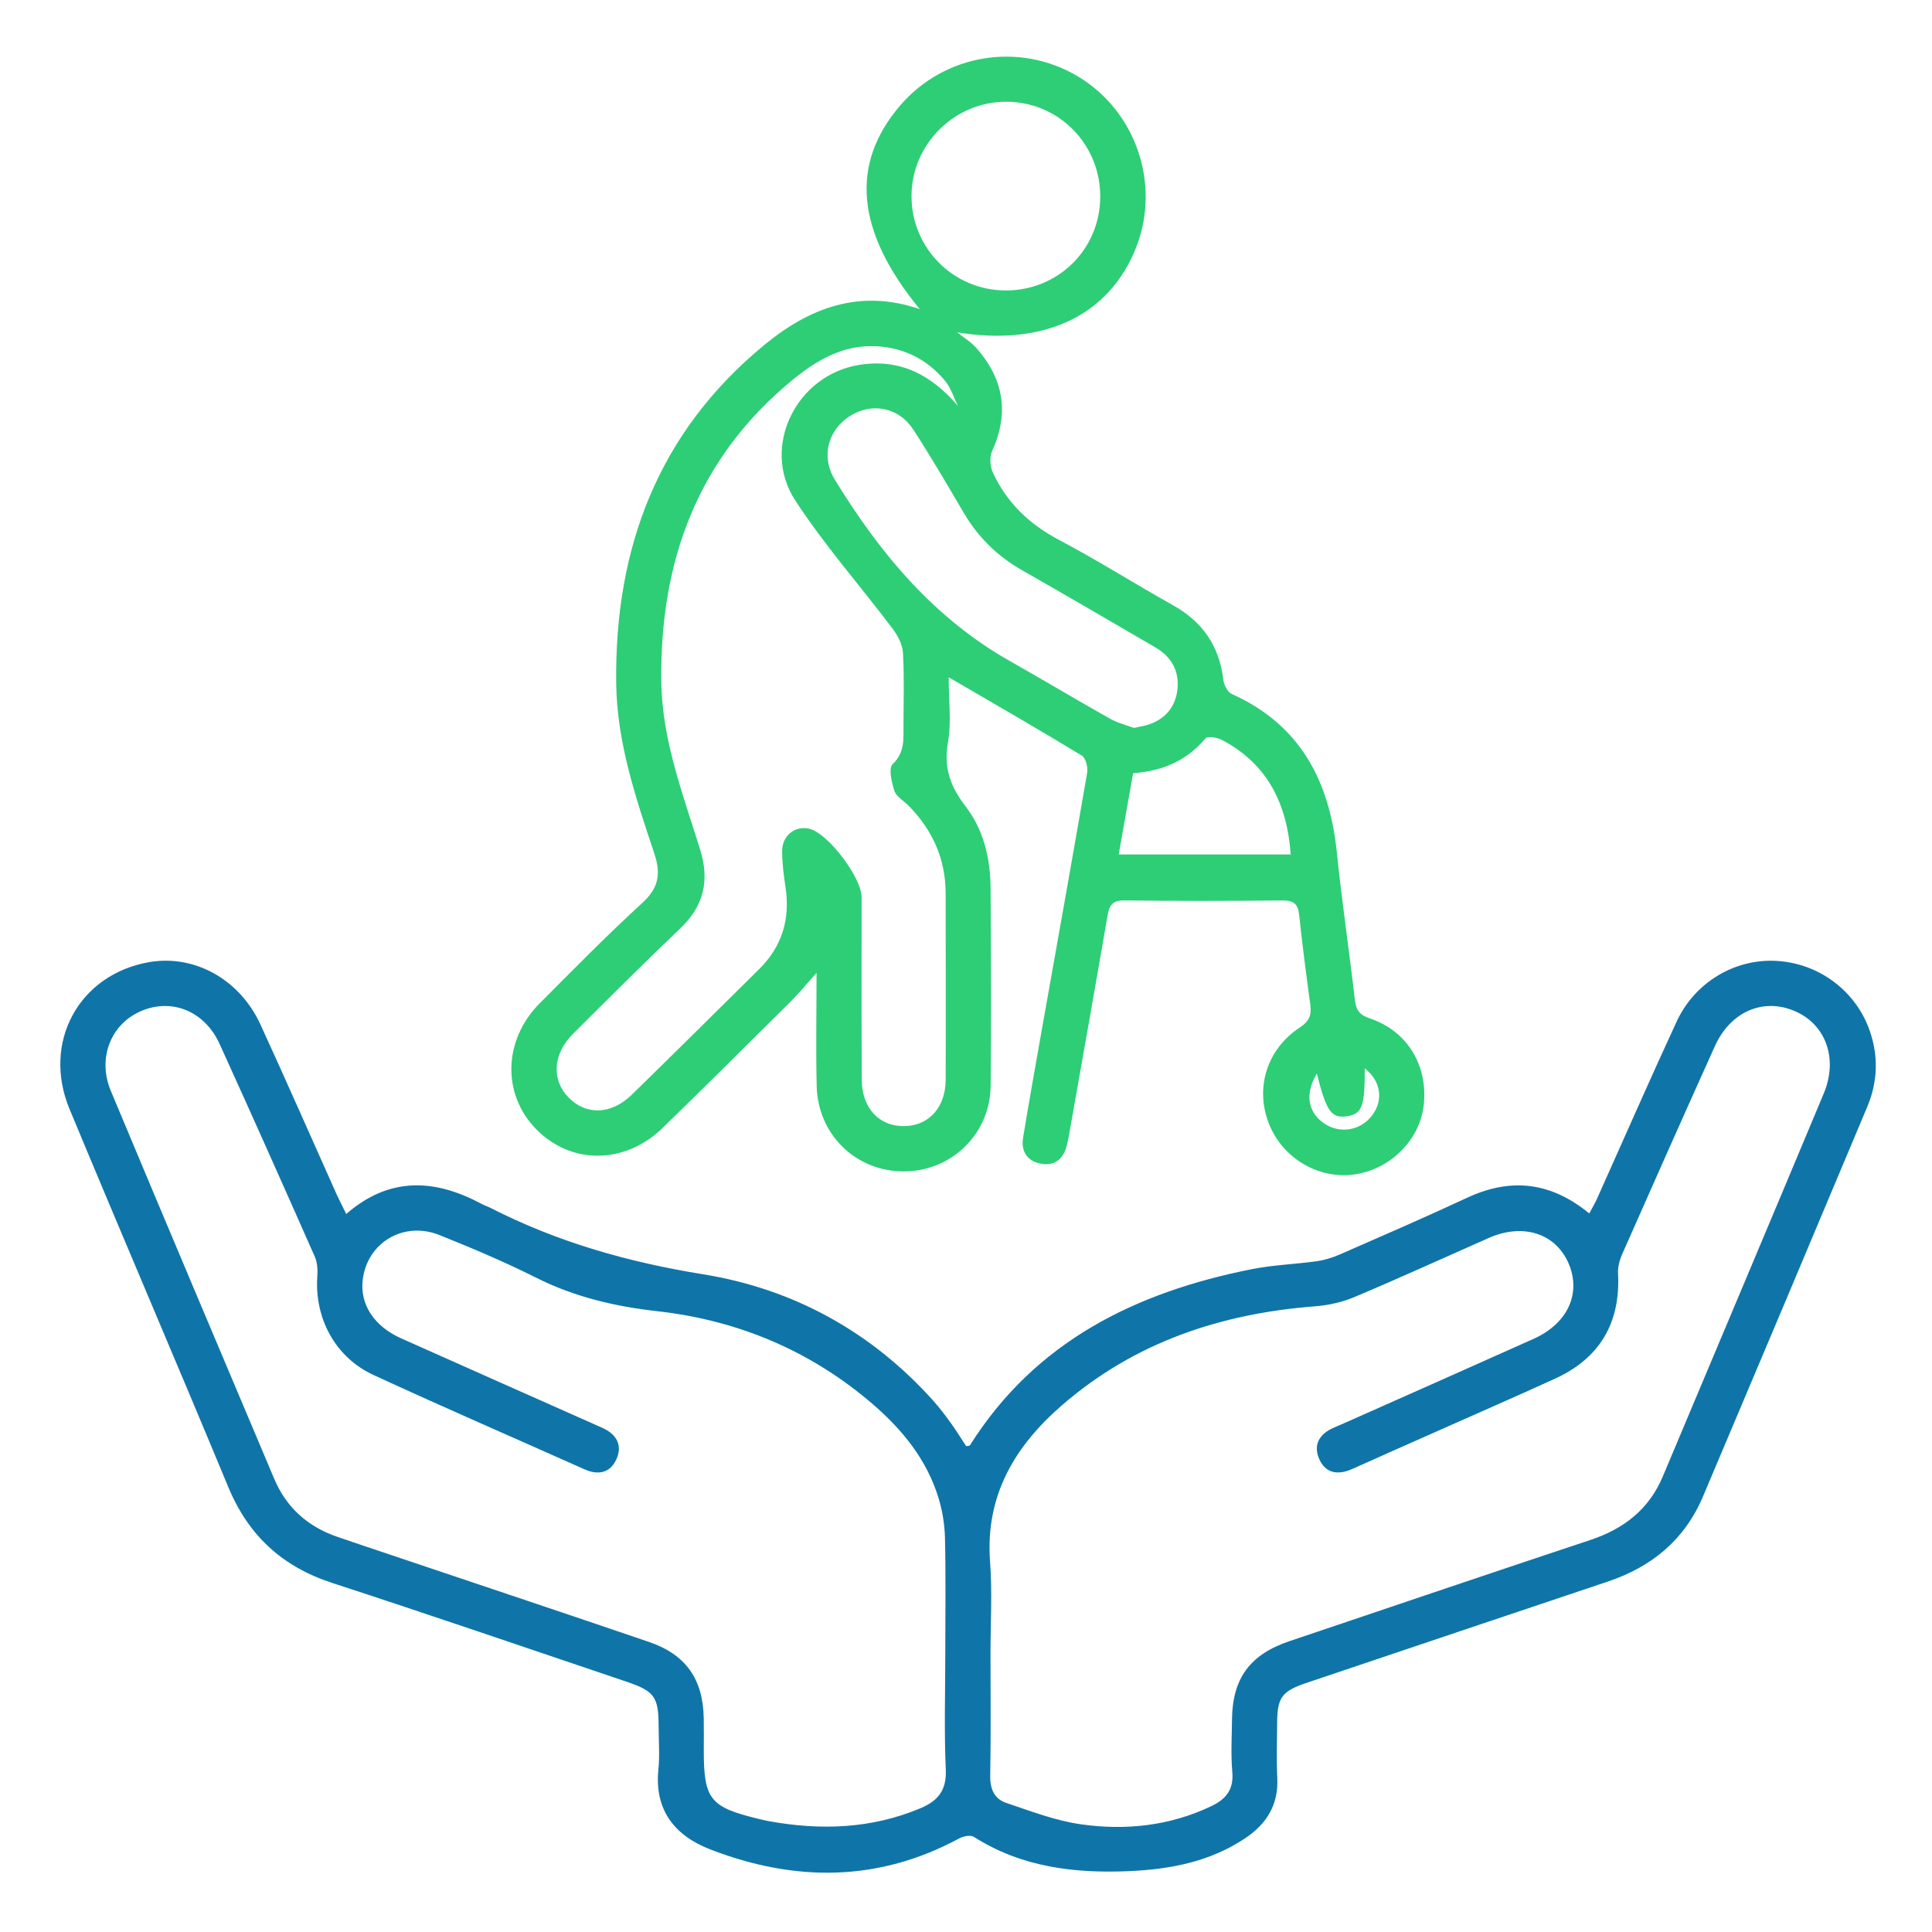 <?xml version="1.0" encoding="utf-8"?>
<!-- Generator: Adobe Illustrator 27.8.1, SVG Export Plug-In . SVG Version: 6.00 Build 0)  -->
<svg version="1.1" id="Layer_1" xmlns="http://www.w3.org/2000/svg" xmlns:xlink="http://www.w3.org/1999/xlink" x="0px" y="0px"
	 viewBox="0 0 50 50" enable-background="new 0 0 50 50" xml:space="preserve">
<g>
	<path fill="#0F75A8" d="M8.96,31.418c1.124-0.975,2.295-0.909,3.501-0.262c0.071,0.038,0.15,0.063,0.222,0.099
		c1.742,0.891,3.576,1.411,5.521,1.725c2.322,0.375,4.348,1.483,5.947,3.269c0.162,0.181,0.31,0.376,0.452,0.573
		c0.142,0.196,0.269,0.404,0.401,0.604c0.039-0.008,0.086-0.003,0.097-0.021c1.697-2.692,4.288-3.96,7.289-4.558
		c0.555-0.111,1.128-0.128,1.689-0.207c0.204-0.029,0.409-0.093,0.599-0.176c1.099-0.481,2.201-0.958,3.289-1.465
		c1.131-0.528,2.168-0.412,3.163,0.405c0.075-0.142,0.147-0.261,0.204-0.388c0.684-1.524,1.353-3.055,2.054-4.571
		c0.475-1.028,1.512-1.638,2.587-1.577c1.107,0.063,2.064,0.784,2.419,1.824c0.225,0.659,0.198,1.316-0.069,1.951
		c-1.412,3.364-2.829,6.727-4.252,10.087c-0.472,1.116-1.323,1.819-2.461,2.2c-2.598,0.871-5.194,1.746-7.79,2.62
		c-0.65,0.218-0.767,0.376-0.77,1.054c-0.002,0.471-0.019,0.943,0.004,1.413c0.033,0.689-0.274,1.183-0.825,1.553
		c-0.909,0.611-1.944,0.808-3.005,0.855c-1.413,0.062-2.789-0.1-4.024-0.888c-0.085-0.054-0.272-0.016-0.378,0.041
		c-2.101,1.135-4.259,1.127-6.437,0.287c-0.913-0.352-1.455-1.007-1.348-2.068c0.037-0.37,0.007-0.747,0.006-1.12
		c-0.002-0.762-0.103-0.909-0.84-1.158c-2.535-0.856-5.065-1.723-7.609-2.553c-1.291-0.421-2.167-1.225-2.688-2.481
		c-1.355-3.265-2.751-6.514-4.107-9.778C1.079,26.97,2.046,25.216,3.859,24.9c1.168-0.203,2.342,0.439,2.881,1.613
		c0.663,1.444,1.301,2.9,1.951,4.35C8.769,31.037,8.857,31.205,8.96,31.418z M25.634,42.793c0,1.056,0.012,2.112-0.007,3.167
		c-0.006,0.34,0.109,0.596,0.409,0.697c0.64,0.216,1.285,0.464,1.947,0.557c1.155,0.162,2.299,0.04,3.374-0.475
		c0.37-0.178,0.575-0.428,0.535-0.877c-0.04-0.451-0.013-0.909-0.008-1.363c0.012-1.064,0.465-1.681,1.485-2.025
		c2.596-0.876,5.19-1.756,7.79-2.62c0.864-0.287,1.515-0.789,1.874-1.643c1.388-3.303,2.783-6.604,4.165-9.91
		c0.378-0.903,0.053-1.791-0.749-2.134c-0.819-0.351-1.665,0.013-2.069,0.909c-0.806,1.789-1.603,3.582-2.396,5.376
		c-0.069,0.156-0.118,0.339-0.109,0.507c0.066,1.273-0.471,2.192-1.633,2.722c-1.018,0.464-2.043,0.911-3.066,1.366
		c-0.726,0.323-1.453,0.643-2.178,0.969c-0.368,0.166-0.694,0.12-0.859-0.262c-0.164-0.379,0.022-0.656,0.393-0.812
		c0.09-0.038,0.179-0.077,0.268-0.116c1.63-0.725,3.261-1.446,4.888-2.176c0.89-0.399,1.245-1.187,0.901-1.966
		c-0.34-0.771-1.18-1.035-2.064-0.644c-1.157,0.511-2.307,1.037-3.473,1.528c-0.32,0.135-0.679,0.213-1.026,0.24
		c-2.445,0.189-4.671,0.936-6.544,2.561c-1.218,1.057-1.984,2.334-1.86,4.036C25.682,41.198,25.634,41.998,25.634,42.793z
		 M24.464,42.778c0-0.991,0.015-1.982-0.008-2.972c-0.008-0.351-0.067-0.712-0.17-1.047c-0.3-0.976-0.922-1.746-1.68-2.403
		c-1.606-1.391-3.496-2.186-5.587-2.421c-1.113-0.125-2.153-0.37-3.152-0.872c-0.81-0.407-1.649-0.761-2.492-1.099
		c-0.93-0.373-1.876,0.197-1.988,1.161c-0.074,0.634,0.293,1.198,0.994,1.511c1.732,0.773,3.466,1.543,5.2,2.313
		c0.371,0.165,0.54,0.449,0.369,0.822c-0.159,0.348-0.468,0.414-0.823,0.255c-1.821-0.814-3.652-1.606-5.462-2.442
		c-0.993-0.459-1.527-1.471-1.453-2.547c0.012-0.17,0.002-0.362-0.065-0.514c-0.813-1.839-1.631-3.676-2.464-5.506
		c-0.391-0.859-1.252-1.198-2.054-0.841c-0.765,0.34-1.112,1.216-0.761,2.056c1.401,3.351,2.816,6.696,4.23,10.042
		c0.315,0.746,0.872,1.238,1.634,1.5c0.475,0.163,0.952,0.322,1.428,0.482c2.212,0.745,4.426,1.483,6.635,2.237
		c0.958,0.327,1.401,0.965,1.418,1.979c0.005,0.276,0.001,0.552,0.001,0.828c0,1.264,0.162,1.468,1.405,1.769
		c0.095,0.023,0.189,0.047,0.285,0.064c1.336,0.241,2.647,0.198,3.918-0.336c0.448-0.188,0.679-0.462,0.655-0.998
		C24.432,44.793,24.464,43.785,24.464,42.778z"/>
	<path fill="#2DCE76" d="M24.552,17.528c0,0.598,0.074,1.156-0.019,1.685c-0.115,0.657,0.06,1.141,0.458,1.658
		c0.462,0.6,0.641,1.345,0.645,2.109c0.009,1.706,0.019,3.411,0.002,5.117c-0.013,1.251-1.011,2.216-2.245,2.219
		c-1.237,0.003-2.227-0.948-2.257-2.204c-0.023-0.941-0.004-1.883-0.004-2.935c-0.268,0.298-0.463,0.538-0.681,0.755
		c-1.095,1.088-2.19,2.175-3.295,3.252c-0.978,0.953-2.362,0.966-3.271,0.048c-0.897-0.906-0.866-2.315,0.087-3.271
		c0.872-0.874,1.736-1.758,2.647-2.589c0.429-0.392,0.491-0.756,0.314-1.285c-0.477-1.43-0.966-2.864-0.986-4.398
		c-0.046-3.504,1.084-6.503,3.842-8.769c1.154-0.948,2.456-1.456,4.015-0.919c-1.654-2.013-1.811-3.747-0.51-5.268
		c1.146-1.339,3.087-1.659,4.598-0.758c1.502,0.896,2.149,2.778,1.518,4.41c-0.692,1.788-2.397,2.587-4.639,2.215
		c0.169,0.136,0.362,0.251,0.503,0.412c0.701,0.798,0.85,1.679,0.401,2.663c-0.07,0.154-0.052,0.4,0.022,0.559
		c0.36,0.775,0.939,1.331,1.704,1.735c1.004,0.53,1.965,1.14,2.956,1.694c0.769,0.43,1.201,1.061,1.304,1.935
		c0.015,0.13,0.109,0.313,0.216,0.361c1.784,0.801,2.534,2.264,2.723,4.123c0.128,1.259,0.317,2.512,0.461,3.77
		c0.031,0.271,0.103,0.409,0.394,0.506c0.974,0.326,1.508,1.229,1.39,2.25c-0.104,0.902-0.87,1.661-1.803,1.788
		c-0.933,0.127-1.861-0.432-2.208-1.329c-0.354-0.916-0.049-1.914,0.806-2.477c0.251-0.165,0.306-0.328,0.27-0.594
		c-0.105-0.772-0.207-1.545-0.288-2.319c-0.03-0.29-0.148-0.375-0.433-0.373c-1.364,0.013-2.729,0.015-4.093-0.001
		c-0.301-0.004-0.386,0.121-0.431,0.383c-0.322,1.871-0.655,3.739-0.985,5.609c-0.023,0.128-0.045,0.256-0.08,0.381
		c-0.1,0.357-0.349,0.514-0.7,0.433c-0.334-0.077-0.478-0.333-0.423-0.665c0.15-0.913,0.313-1.823,0.474-2.734
		c0.397-2.236,0.799-4.472,1.184-6.71c0.024-0.141-0.035-0.383-0.137-0.445C26.878,18.874,25.744,18.222,24.552,17.528z
		 M24.794,10.508c-0.111-0.221-0.185-0.471-0.339-0.656c-0.456-0.547-1.051-0.851-1.771-0.891c-0.874-0.047-1.574,0.375-2.202,0.895
		c-2.443,2.02-3.409,4.693-3.367,7.793c0.021,1.519,0.566,2.92,1.006,4.343c0.246,0.795,0.096,1.453-0.514,2.034
		c-0.94,0.896-1.859,1.814-2.779,2.731c-0.52,0.518-0.56,1.188-0.118,1.642c0.458,0.471,1.106,0.453,1.642-0.069
		c1.104-1.077,2.197-2.164,3.294-3.248c0.599-0.592,0.81-1.306,0.681-2.135c-0.047-0.304-0.084-0.613-0.085-0.92
		c-0.001-0.411,0.346-0.673,0.717-0.575c0.478,0.126,1.338,1.259,1.339,1.768c0.001,1.575-0.005,3.149,0.004,4.724
		c0.004,0.74,0.457,1.214,1.111,1.2c0.631-0.014,1.058-0.486,1.061-1.203c0.006-1.607,0.002-3.214-0.001-4.821
		c-0.001-0.89-0.339-1.639-0.959-2.269c-0.125-0.127-0.315-0.231-0.366-0.382c-0.074-0.221-0.157-0.587-0.046-0.693
		c0.309-0.297,0.28-0.628,0.28-0.978c0-0.633,0.022-1.267-0.013-1.899c-0.012-0.214-0.132-0.448-0.266-0.626
		c-0.838-1.112-1.767-2.162-2.524-3.325c-0.898-1.381,0.031-3.247,1.66-3.505C23.298,9.275,24.103,9.702,24.794,10.508z
		 M29.348,18.839c0.173-0.04,0.286-0.056,0.392-0.092c0.445-0.154,0.695-0.483,0.735-0.939c0.04-0.459-0.169-0.817-0.57-1.051
		c-1.149-0.669-2.297-1.341-3.452-1.998c-0.637-0.362-1.136-0.851-1.508-1.482c-0.428-0.727-0.852-1.456-1.311-2.163
		c-0.372-0.572-1.065-0.703-1.624-0.356c-0.585,0.364-0.77,1.057-0.407,1.651c1.165,1.906,2.564,3.589,4.548,4.708
		c0.861,0.486,1.709,0.996,2.572,1.48C28.928,18.714,29.167,18.771,29.348,18.839z M28.474,5.093c0.005-1.36-1.072-2.453-2.422-2.46
		c-1.344-0.007-2.455,1.091-2.462,2.432c-0.007,1.351,1.08,2.447,2.432,2.452C27.387,7.521,28.469,6.452,28.474,5.093z
		 M33.404,22.113c-0.096-1.324-0.61-2.35-1.785-2.966c-0.12-0.063-0.368-0.101-0.421-0.038c-0.488,0.584-1.124,0.848-1.873,0.901
		c-0.126,0.711-0.247,1.392-0.373,2.103C30.445,22.113,31.899,22.113,33.404,22.113z M34.08,27.783
		c-0.317,0.525-0.235,1.005,0.192,1.293c0.411,0.278,0.951,0.183,1.247-0.221c0.292-0.399,0.211-0.888-0.2-1.207
		c0.006,0.979-0.067,1.18-0.452,1.239C34.457,28.95,34.328,28.773,34.08,27.783z"/>
</g>
</svg>
